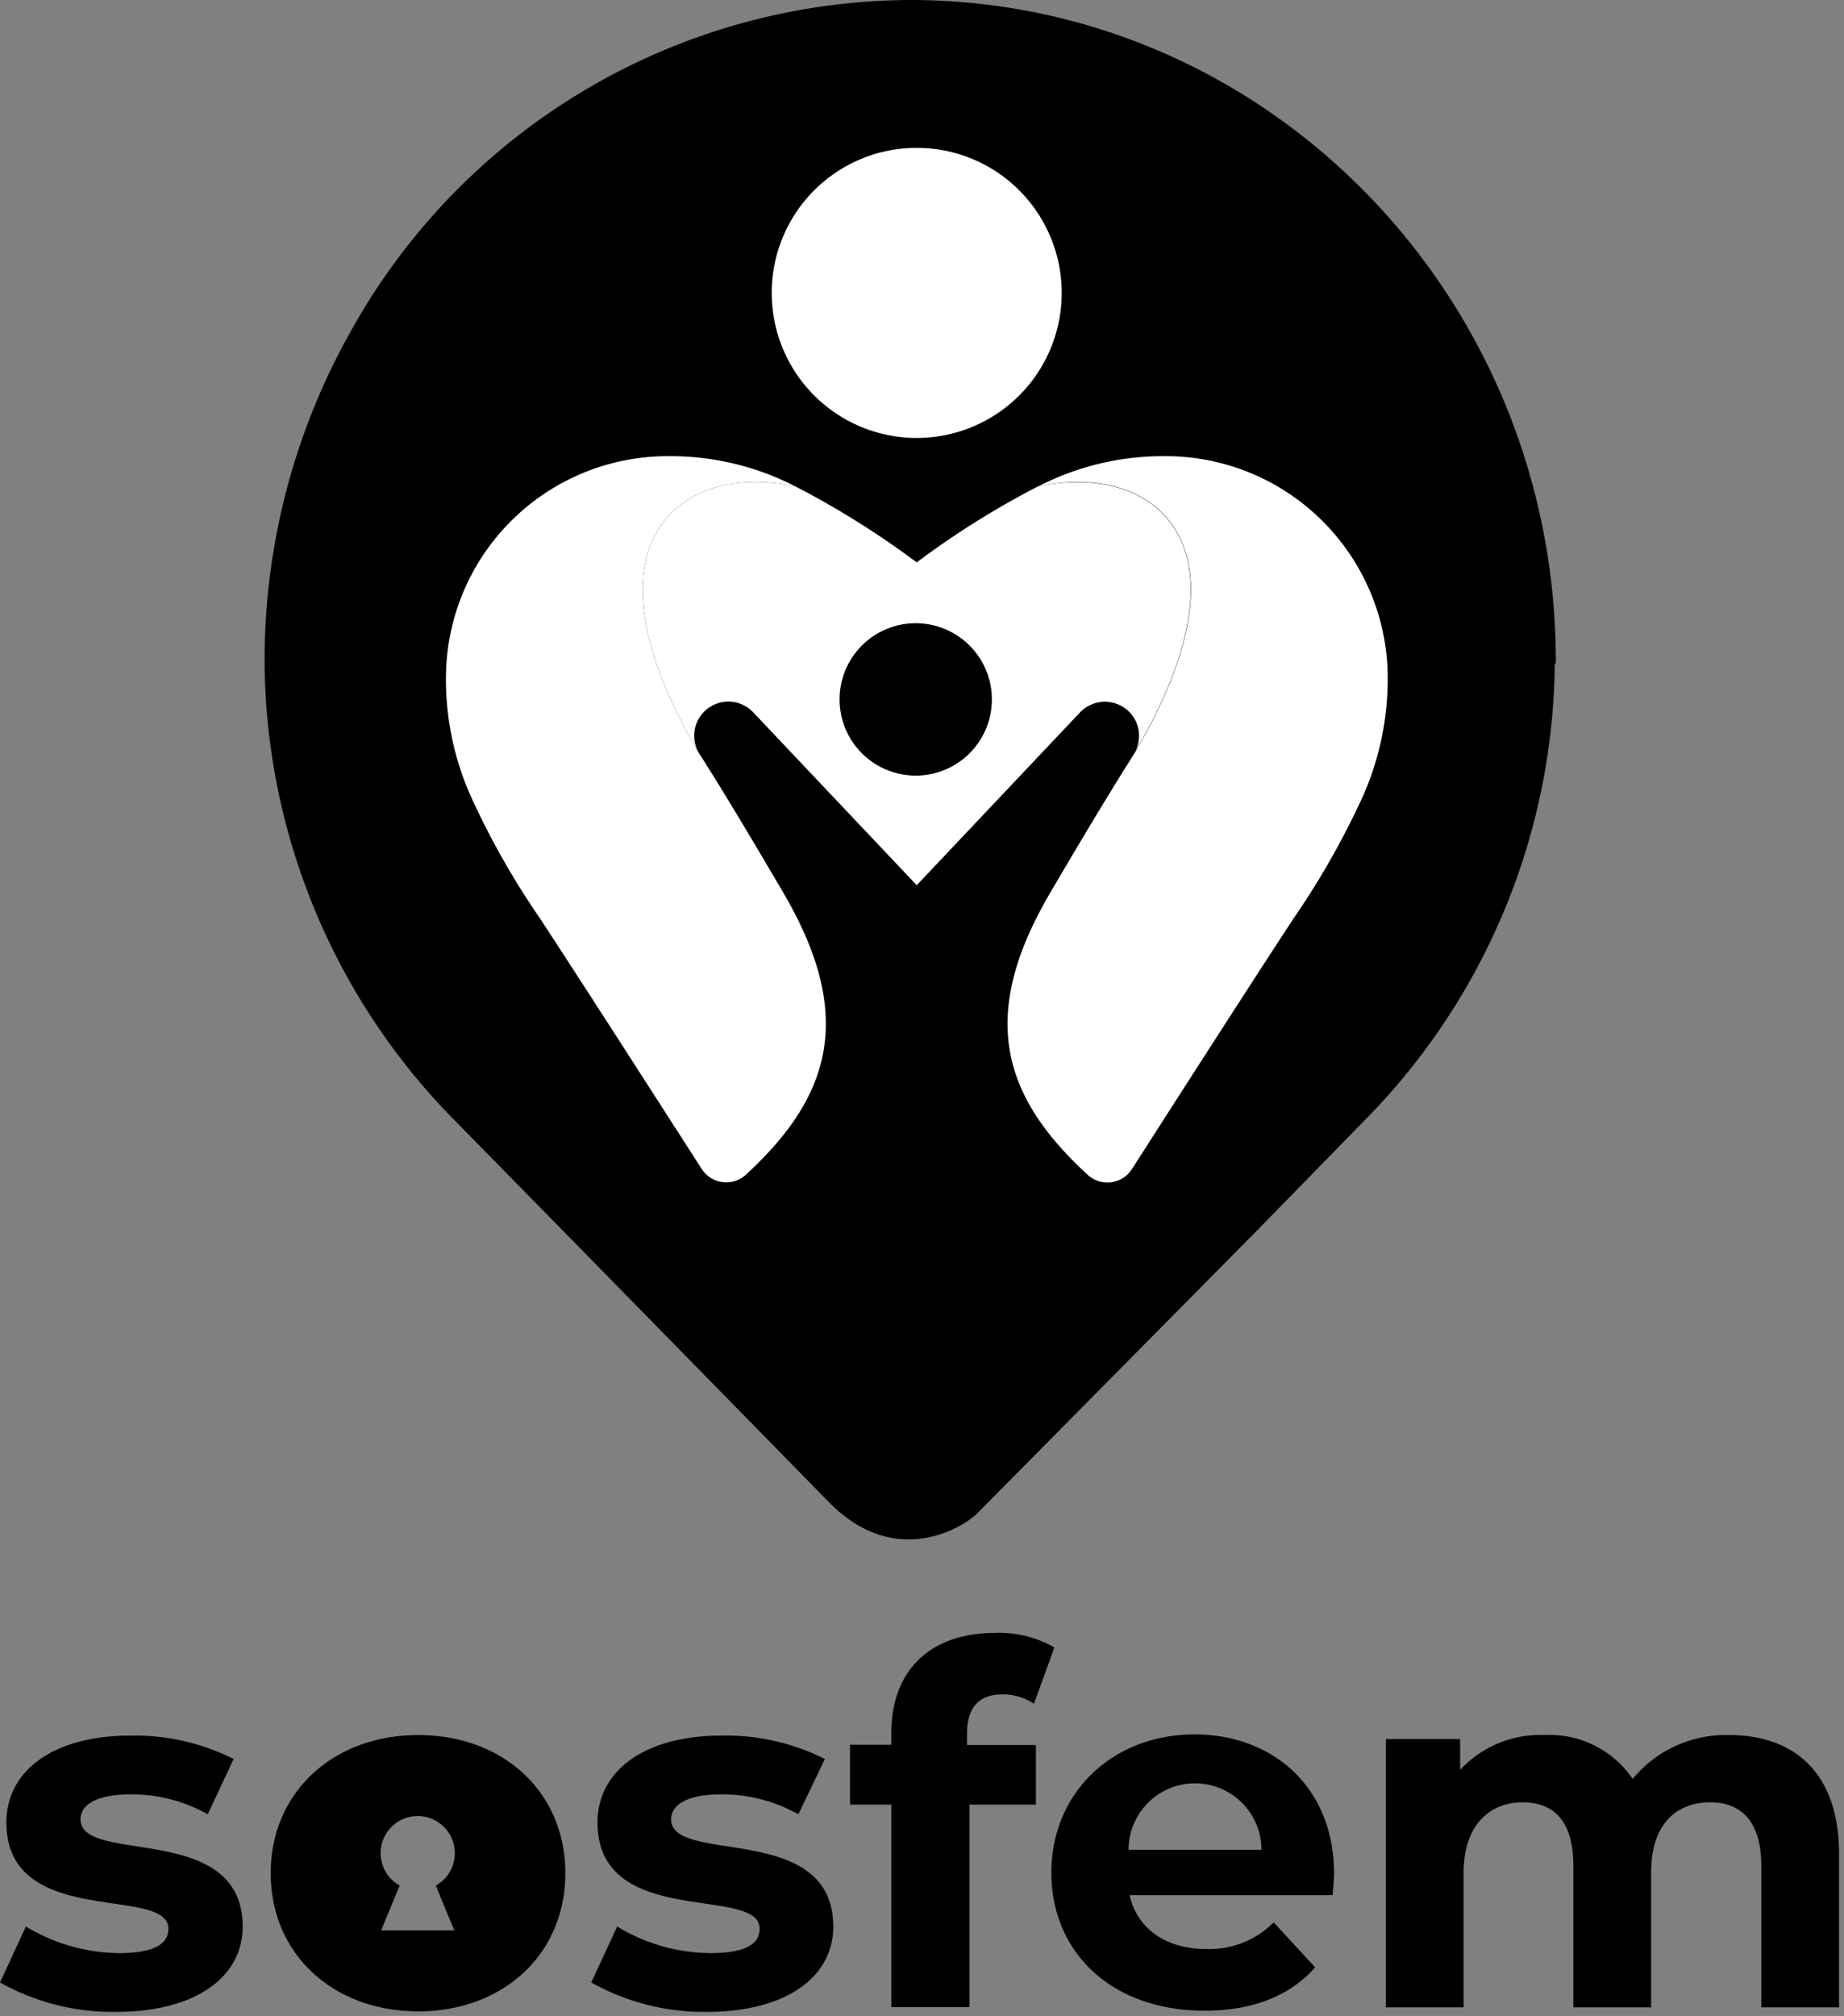 <svg xmlns="http://www.w3.org/2000/svg" width="97" height="106" fill="none"><rect width="100%" height="100%" fill="#808080" stroke="none"/><path fill="#000" d="M81.841 34.765C81.841 15.562 66.63 0 47.866 0a33.815 33.815 0 0 0-29.361 17.323A35.22 35.22 0 0 0 13.919 34.8v.16a34.597 34.597 0 0 0 9.787 23.735l6.019 6.13 13.981 14.262c3.496 3.446 7.061 1.174 7.753.433l14.527-14.68 6.012-6.152a34.597 34.597 0 0 0 9.787-23.734.276.276 0 0 0 .056-.189z"/><path fill="#fff" d="M62.183 28.564c-1.237-2.887-4.397-3.649-7.592-2.985a45.3 45.3 0 0 0-6.369 3.992 45.72 45.72 0 0 0-6.375-3.992c-3.188-.699-6.376.112-7.585 2.985-1.077 2.552-.245 6.369 2.474 10.983a1.797 1.797 0 0 1 2.888-2.09l8.598 9.088 8.592-9.088a1.81 1.81 0 0 1 2.447-.154 1.797 1.797 0 0 1 .44 2.244c2.72-4.614 3.552-8.431 2.482-10.983zm-13.282 12.15a4.006 4.006 0 1 1-1.354-7.896 4.006 4.006 0 0 1 1.354 7.896z"/><path fill="url(#a)" d="M39.232 61.77a1.53 1.53 0 0 1-2.32-.307c-1.888-2.93-6.125-9.542-8.515-13.185a41.655 41.655 0 0 1-3.643-6.438 15.01 15.01 0 0 1-1.279-6.781A11.667 11.667 0 0 1 35.15 23.985a14.374 14.374 0 0 1 6.697 1.594c-3.188-.699-6.376.112-7.585 2.985-1.077 2.552-.245 6.369 2.474 10.983l.07.112c.755 1.181 2.098 3.348 4.405 7.291 3.845 6.557 2.418 10.773-1.979 14.82z"/><path fill="#fff" d="M48.222 23.028a7.627 7.627 0 1 0 0-15.254 7.627 7.627 0 0 0 0 15.254zm8.991 38.742a1.53 1.53 0 0 0 2.334-.307c1.888-2.943 6.117-9.542 8.508-13.185a42.333 42.333 0 0 0 3.65-6.438 15.2 15.2 0 0 0 1.279-6.781 11.682 11.682 0 0 0-11.682-11.074 14.367 14.367 0 0 0-6.697 1.594c3.195-.699 6.376.112 7.592 2.985 1.07 2.552.238 6.369-2.482 10.983a.872.872 0 0 1-.07.112c-.748 1.181-2.097 3.348-4.404 7.291-3.859 6.557-2.433 10.773 1.972 14.82z"/><path fill="#000" d="m0 104.24 1.363-2.944a9.606 9.606 0 0 0 4.894 1.399c1.887 0 2.6-.497 2.6-1.28 0-2.314-8.521.049-8.521-5.592 0-2.678 2.411-4.565 6.529-4.565a11.555 11.555 0 0 1 5.425 1.23l-1.363 2.908a8.144 8.144 0 0 0-4.062-1.048c-1.839 0-2.629.58-2.629 1.314 0 2.412 8.53.077 8.53 5.641 0 2.622-2.44 4.482-6.663 4.482-2.135.03-4.24-.503-6.103-1.545zm31.102 0 1.363-2.943a9.595 9.595 0 0 0 4.894 1.398c1.887 0 2.6-.496 2.6-1.279 0-2.314-8.528.049-8.528-5.593 0-2.677 2.418-4.565 6.536-4.565a11.556 11.556 0 0 1 5.425 1.23l-1.398 2.909a8.144 8.144 0 0 0-4.062-1.049c-1.839 0-2.629.58-2.629 1.314 0 2.412 8.53.077 8.53 5.642 0 2.621-2.44 4.481-6.663 4.481a12.142 12.142 0 0 1-6.068-1.545zm19.77-12.486h3.621v3.132h-3.495v10.647h-4.11V94.886h-2.175V91.74h2.174v-.63c0-3.173 1.937-5.25 5.453-5.25a5.822 5.822 0 0 1 3.125.763l-1.077 2.964a2.88 2.88 0 0 0-1.657-.496c-1.202 0-1.86.657-1.86 2.048v.615zm19.225 7.893H59.422c.391 1.755 1.887 2.831 4.04 2.831A4.77 4.77 0 0 0 67 101.08l2.182 2.363c-1.315 1.496-3.279 2.279-5.824 2.279-4.893 0-8.053-3.069-8.053-7.263 0-4.195 3.223-7.264 7.529-7.264 4.139 0 7.34 2.797 7.34 7.313 0 .35-.049.797-.076 1.139zm-10.731-2.384h6.99a3.495 3.495 0 0 0-6.99 0zm37.373.21v8.074h-4.09v-7.445c0-2.286-1.02-3.335-2.678-3.335-1.831 0-3.118 1.182-3.118 3.699v7.081h-4.09v-7.445c0-2.286-.97-3.335-2.677-3.335-1.705 0-3.096 1.182-3.096 3.699v7.081H72.9V91.44h3.908v1.622a5.725 5.725 0 0 1 4.432-1.832 5.272 5.272 0 0 1 4.642 2.307 6.348 6.348 0 0 1 5.09-2.307c3.355 0 5.767 1.937 5.767 6.243zM22 91.23c-4.481 0-7.76 3.013-7.76 7.263 0 4.251 3.279 7.264 7.76 7.264s7.739-3.013 7.739-7.264c0-4.25-3.251-7.263-7.74-7.263zm1.894 10.269H20.05l.972-2.356a1.951 1.951 0 1 1 1.902 0l.971 2.356z"/><defs><linearGradient id="a" x1="2370.08" x2="3786.37" y1="3701.26" y2="3701.26" gradientUnits="userSpaceOnUse"><stop stop-color="#fff"/><stop offset="1" stop-color="#7B3F71"/></linearGradient></defs></svg>